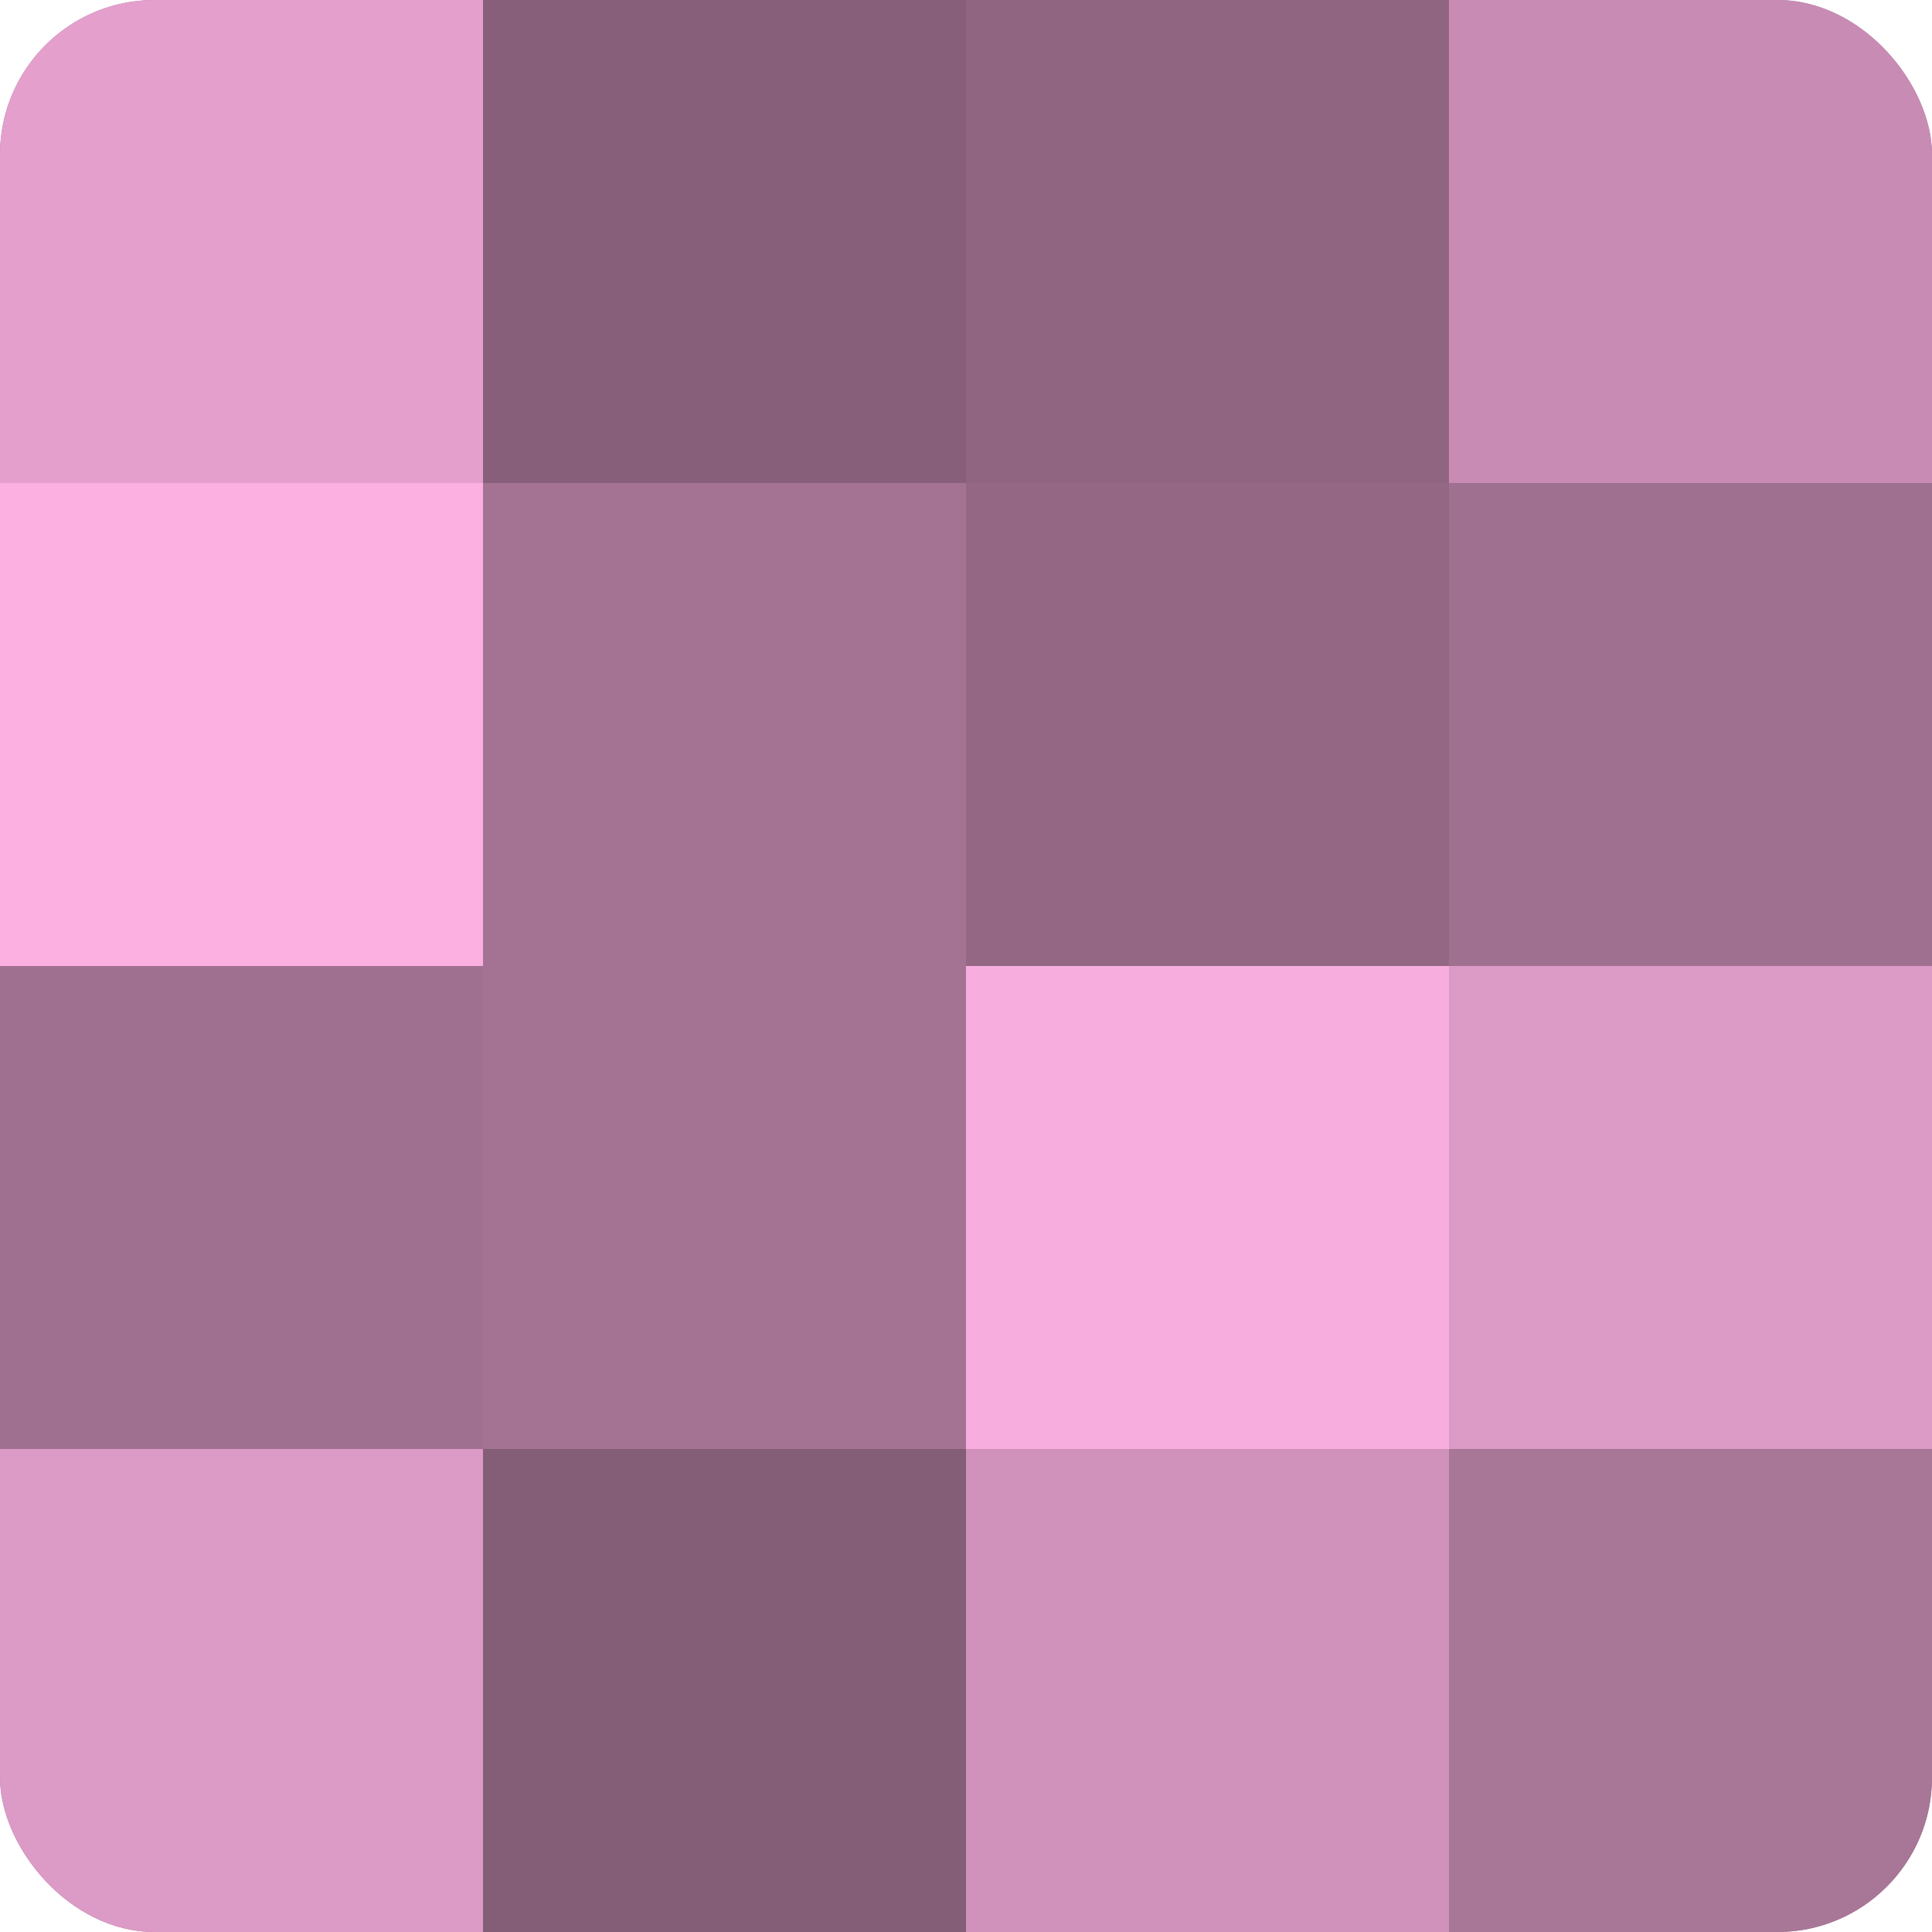 <?xml version="1.0" encoding="UTF-8"?>
<svg xmlns="http://www.w3.org/2000/svg" width="60" height="60" viewBox="0 0 100 100" preserveAspectRatio="xMidYMid meet"><defs><clipPath id="c" width="100" height="100"><rect width="100" height="100" rx="8" ry="8"/></clipPath></defs><g clip-path="url(#c)"><rect width="100" height="100" fill="#a07090"/><rect width="25" height="25" fill="#e49fcd"/><rect y="25" width="25" height="25" fill="#fcb0e2"/><rect y="50" width="25" height="25" fill="#a07090"/><rect y="75" width="25" height="25" fill="#dc9ac6"/><rect x="25" width="25" height="25" fill="#885f7a"/><rect x="25" y="25" width="25" height="25" fill="#a47394"/><rect x="25" y="50" width="25" height="25" fill="#a47394"/><rect x="25" y="75" width="25" height="25" fill="#845d77"/><rect x="50" width="25" height="25" fill="#906582"/><rect x="50" y="25" width="25" height="25" fill="#946885"/><rect x="50" y="50" width="25" height="25" fill="#f8addf"/><rect x="50" y="75" width="25" height="25" fill="#d092bb"/><rect x="75" width="25" height="25" fill="#c88cb4"/><rect x="75" y="25" width="25" height="25" fill="#a07090"/><rect x="75" y="50" width="25" height="25" fill="#dc9ac6"/><rect x="75" y="75" width="25" height="25" fill="#a87697"/></g></svg>

